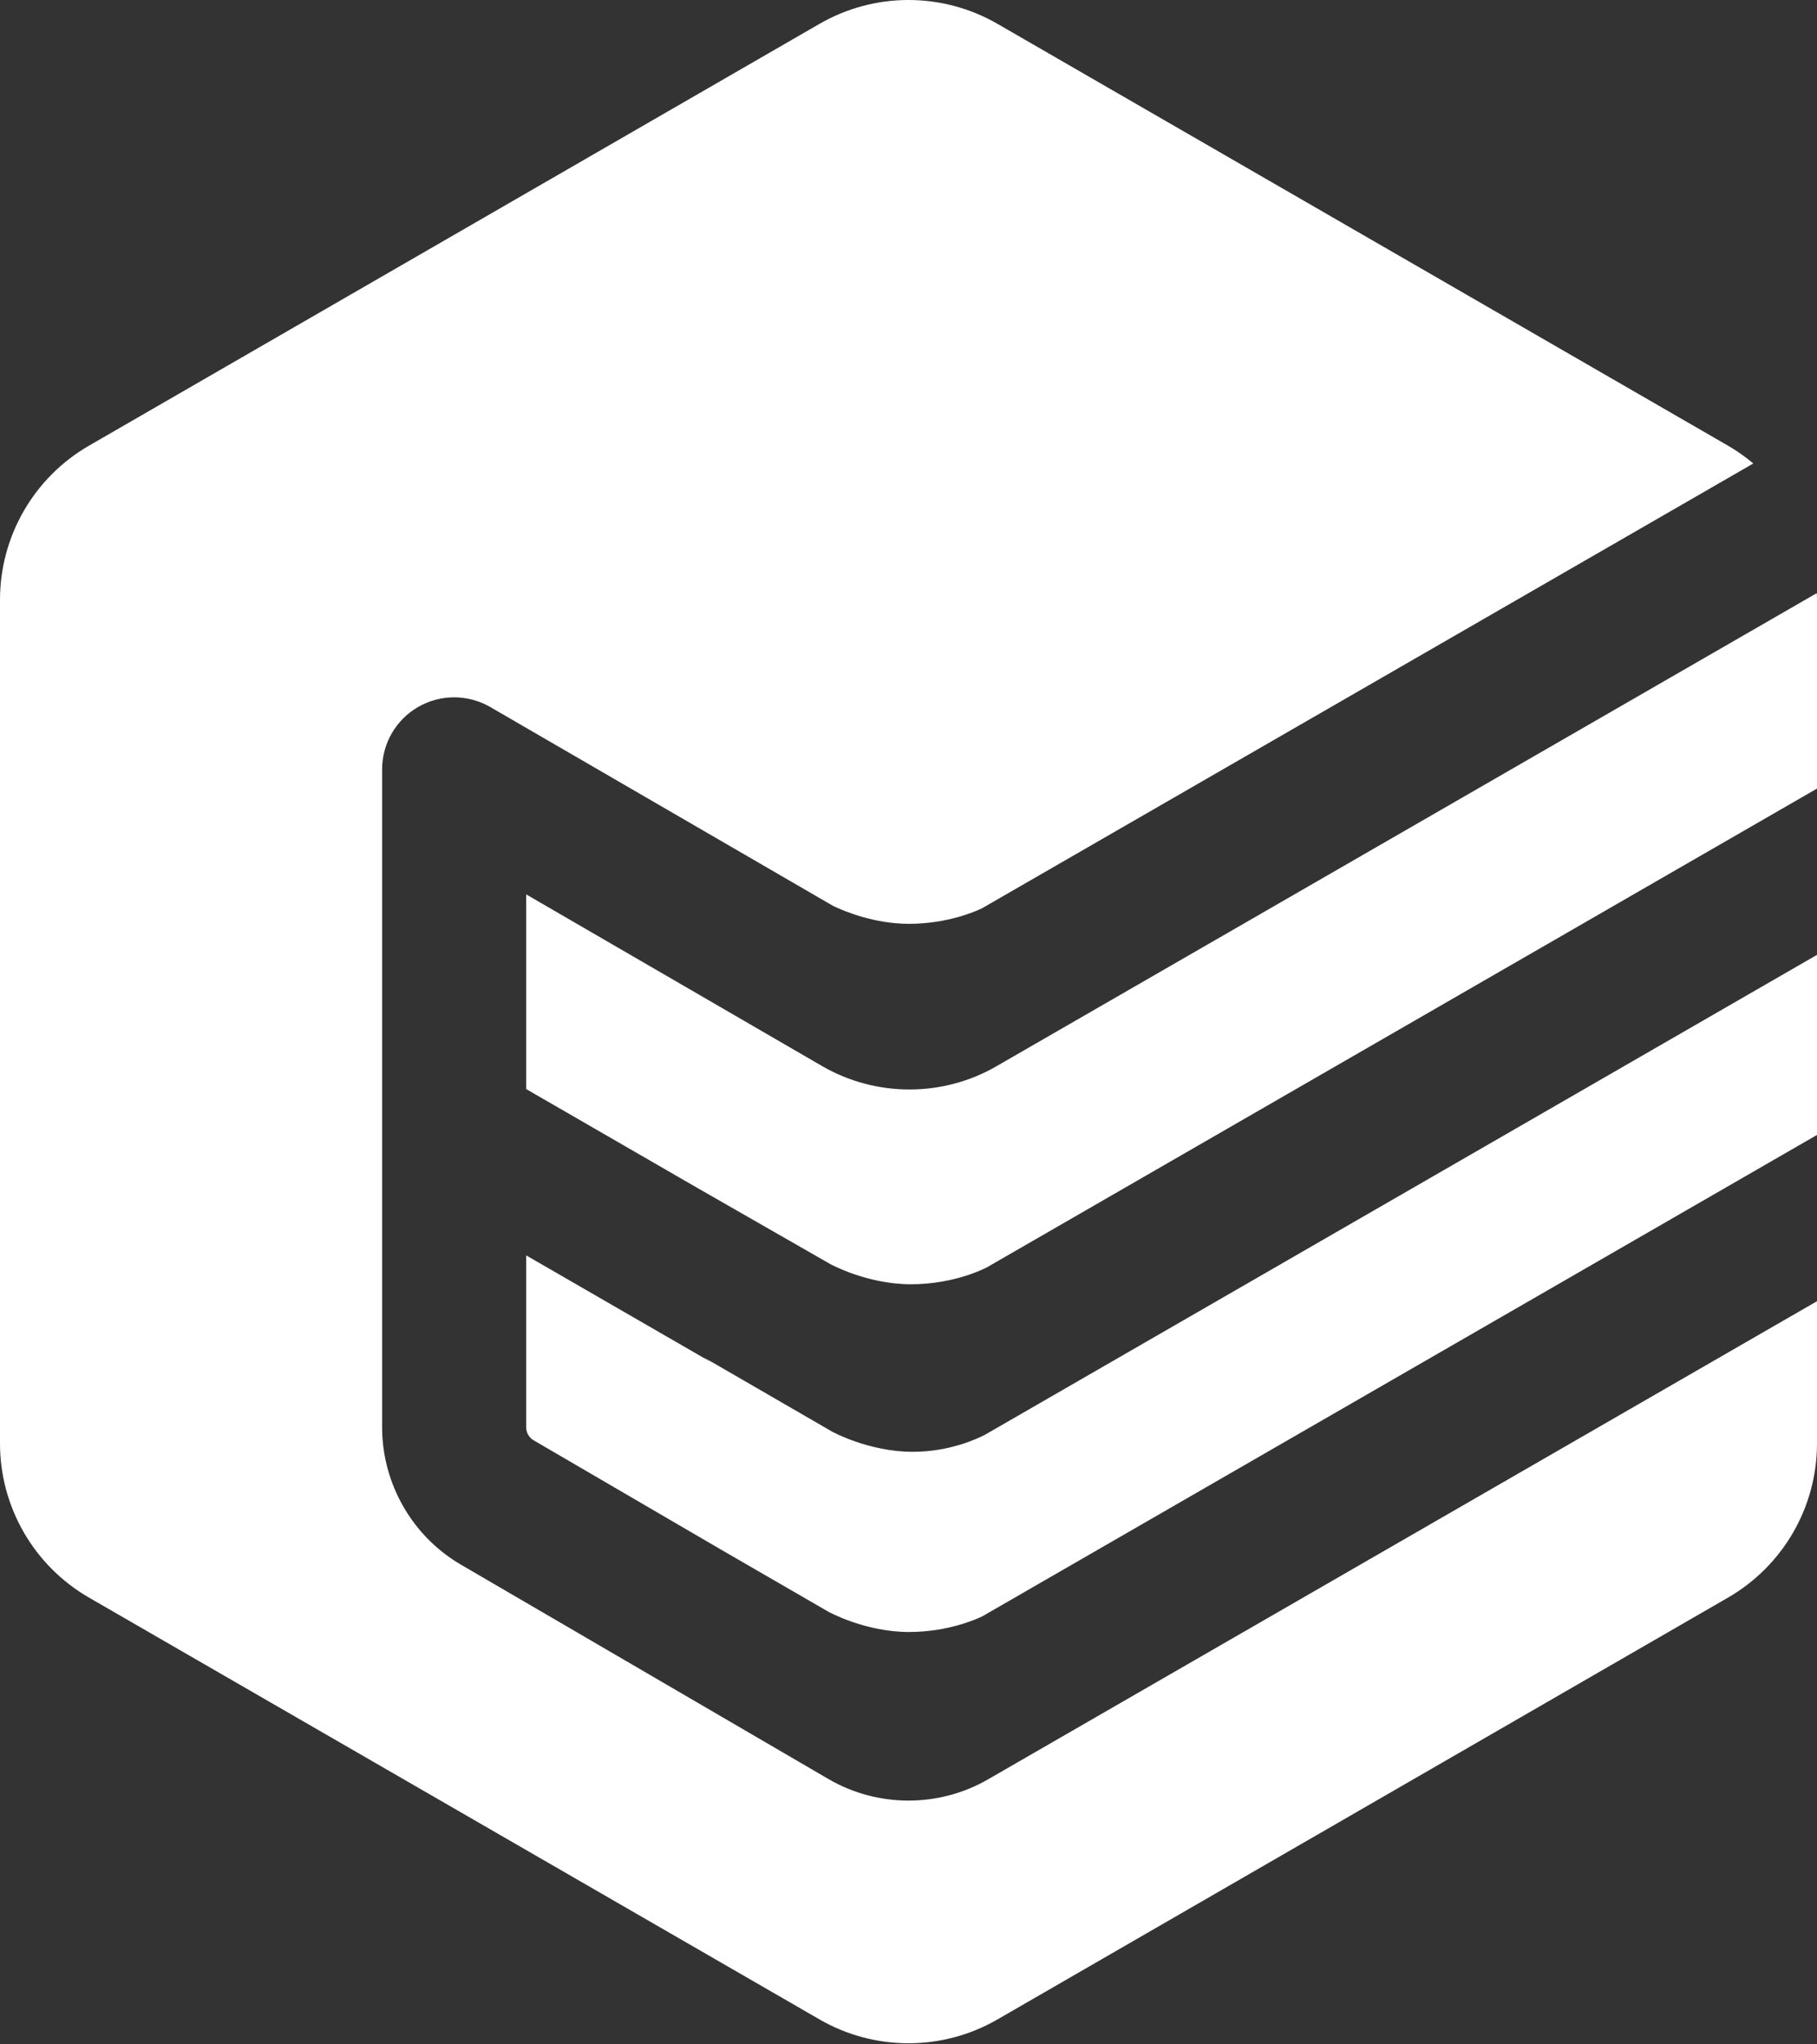 <?xml version="1.0" encoding="UTF-8"?>
<svg width="40px" height="45px" viewBox="0 0 40 45" version="1.1" xmlns="http://www.w3.org/2000/svg" xmlns:xlink="http://www.w3.org/1999/xlink">
    <rect x="0" y="0" width="40" height="45" fill="#333333" stroke="none"/>
    <title>Enhub_b</title>
    <g id="Homepage" stroke="none" stroke-width="1" fill="none" fill-rule="evenodd">
        <g id="Home-mobile" transform="translate(-25, -5138)" fill="#FFFFFF">
            <g id="Group-4" transform="translate(0, 5098)">
                <g id="Enhub_b" transform="translate(25, 40)">
                    <path d="M21.752,39.166 C21.212,39.478 20.606,39.634 20,39.634 C19.394,39.634 18.788,39.478 18.247,39.165 L10.159,34.448 C9.083,33.827 8.412,32.664 8.412,31.416 L8.412,16.935 C8.412,16.368 8.715,15.844 9.206,15.561 C9.697,15.278 10.302,15.279 10.793,15.563 L18.346,19.944 C18.595,20.062 19.253,20.335 20.011,20.335 C20.844,20.335 21.46,20.069 21.615,19.995 L38.598,10.202 C38.425,10.057 38.24,9.925 38.041,9.81 L21.959,0.525 C20.747,-0.175 19.253,-0.175 18.041,0.525 L1.959,9.81 C0.747,10.51 0,11.803 0,13.203 L0,31.773 C0,33.173 0.747,34.466 1.959,35.166 L18.041,44.451 C19.253,45.151 20.747,45.151 21.959,44.451 L38.041,35.166 C39.253,34.466 40,33.173 40,31.773 L40,28.642 L21.752,39.166 Z" id="Fill-3"></path>
                    <path d="M39.995,13.056 L21.936,23.47 C20.757,24.151 19.291,24.152 18.11,23.473 L11.583,19.687 L11.583,23.972 L15.388,26.169 L15.388,26.169 L18.279,27.825 C18.279,27.825 19.085,28.269 20.053,28.269 C21.02,28.269 21.697,27.91 21.697,27.91 L21.687,27.919 L40,17.358 L40,13.203 C40,13.154 39.997,13.105 39.995,13.056" id="Fill-1"></path>
                    <path d="M21.69,31.578 C21.507,31.674 20.897,31.957 20.093,31.957 C19.126,31.957 18.319,31.513 18.319,31.513 L15.487,29.874 L15.672,29.994 L11.583,27.633 L11.583,31.416 C11.583,31.535 11.647,31.646 11.75,31.705 L15.868,34.107 L18.238,35.478 C18.238,35.478 19.044,35.923 20.011,35.923 C20.87,35.923 21.499,35.64 21.629,35.576 L40,24.982 L40,21.018 L21.69,31.578 Z" id="Fill-6"></path>
                </g>
            </g>
        </g>
    </g>
</svg>